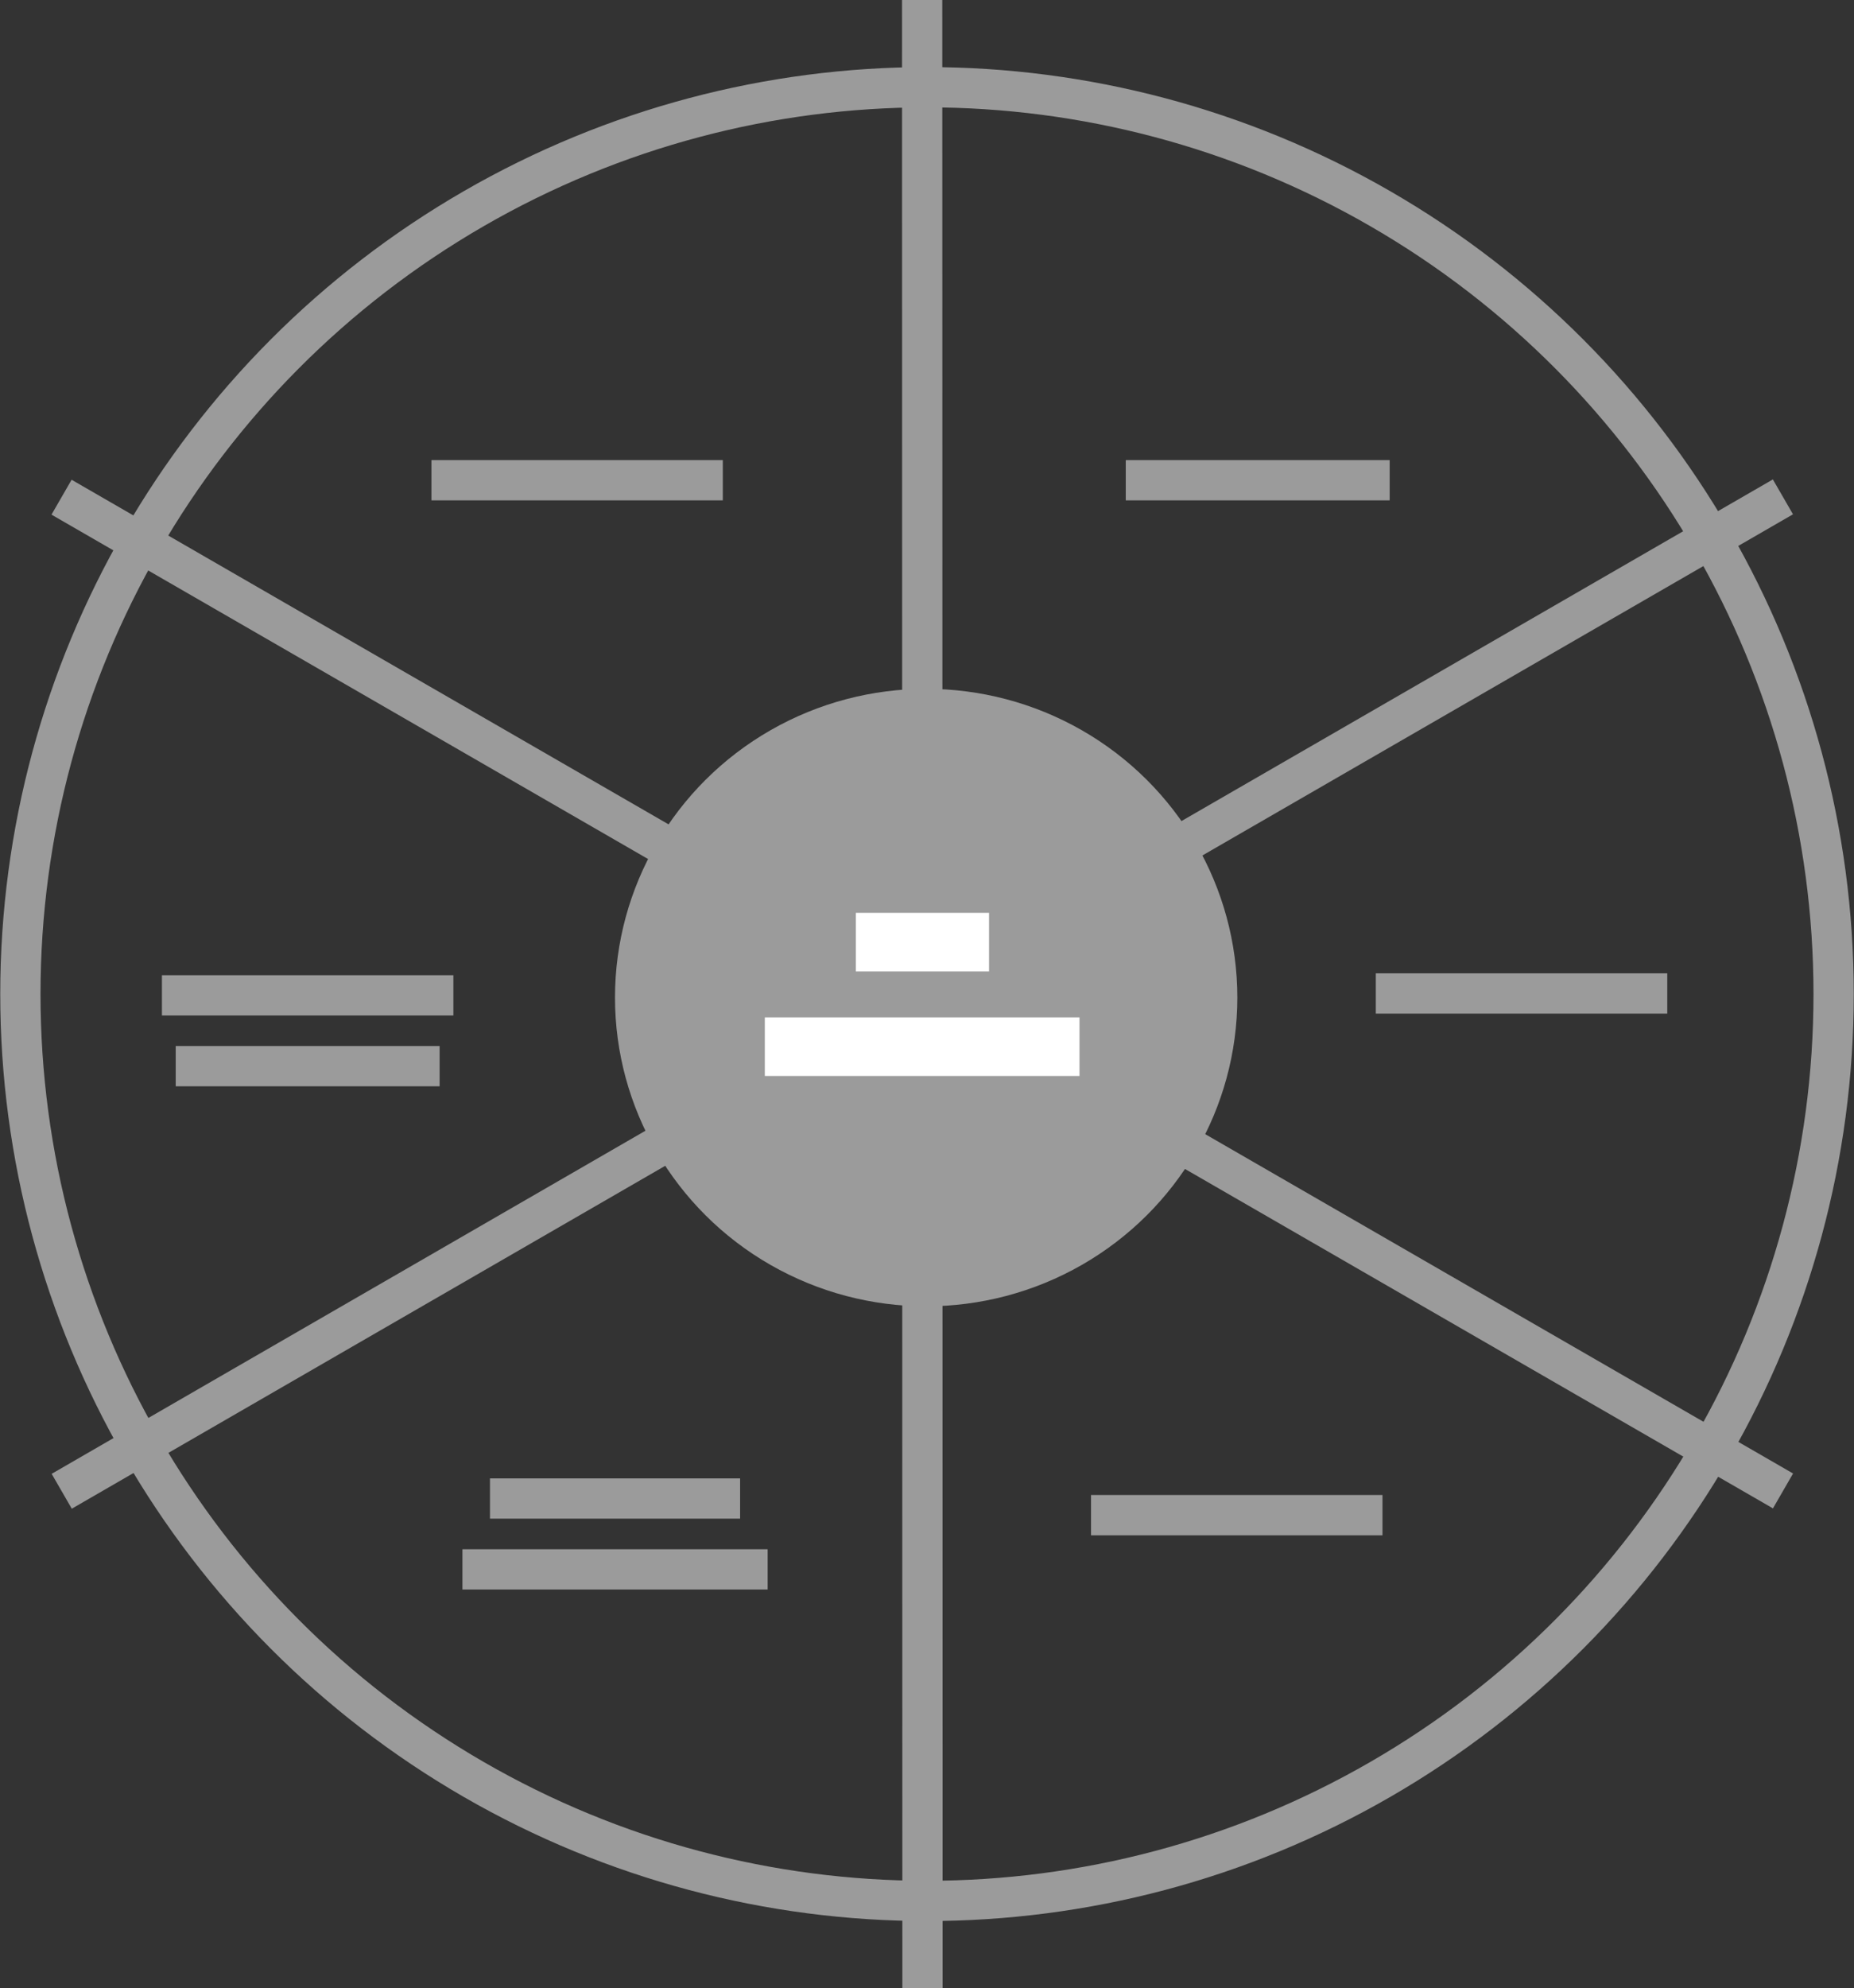 <?xml version="1.0" encoding="UTF-8"?>
<svg width="222px" height="238px" viewBox="0 0 222 238" version="1.1" xmlns="http://www.w3.org/2000/svg" xmlns:xlink="http://www.w3.org/1999/xlink">
    <rect x="0" y="0" width="222" height="238" fill="#333333" stroke="none"/>
    <!-- Generator: Sketch 51.3 (57544) - http://www.bohemiancoding.com/sketch -->
    <title>Icon Leistungen-Grau</title>
    <desc>Created with Sketch.</desc>
    <defs></defs>
    <g id="Page-1" stroke="none" stroke-width="1" fill="none" fill-rule="evenodd">
        <g id="Icon-Leistungen" transform="translate(2, 0)">
            <g id="Group" transform="translate(5, 0)" stroke="#9B9B9B" stroke-linejoin="round" stroke-width="4.82">
                <path d="M103.44,118.79 L103.46,238" id="Shape"></path>
                <path d="M103.42,0 L103.44,118.79" id="Shape"></path>
                <path d="M103.07,118.79 L206.5,178.48" id="Shape"></path>
                <path d="M0.37,59.52 L103.07,118.79" id="Shape"></path>
                <path d="M102.7,119.42 L206.49,59.48" id="Shape"></path>
                <path d="M0.39,178.52 L102.7,119.42" id="Shape"></path>
            </g>
            <ellipse id="Oval" fill="#9B9B9B" fill-rule="nonzero" cx="108.9" cy="119.42" rx="37.26" ry="36.96"></ellipse>
            <path d="M162.74,118.93 L197.64,118.93" id="Shape" stroke="#9B9B9B" stroke-width="4.82" stroke-linejoin="round"></path>
            <path d="M128.64,181.38 L163.54,181.38" id="Shape" stroke="#9B9B9B" stroke-width="4.82" stroke-linejoin="round"></path>
            <path d="M49.66,57.49 L84.55,57.49" id="Shape" stroke="#9B9B9B" stroke-width="4.82" stroke-linejoin="round"></path>
            <path d="M132.8,57.49 L164.4,57.49" id="Shape" stroke="#9B9B9B" stroke-width="4.82" stroke-linejoin="round"></path>
            <path d="M19.04,127.63 L50.64,127.63" id="Shape" stroke="#9B9B9B" stroke-width="4.82" stroke-linejoin="round"></path>
            <path d="M17.39,119.15 L52.29,119.15" id="Shape" stroke="#9B9B9B" stroke-width="4.82" stroke-linejoin="round"></path>
            <path d="M53.37,187.87 L89.92,187.87" id="Shape" stroke="#9B9B9B" stroke-width="4.82" stroke-linejoin="round"></path>
            <path d="M56.67,179.39 L86.62,179.39" id="Shape" stroke="#9B9B9B" stroke-width="4.82" stroke-linejoin="round"></path>
            <path d="M100.48,112.78 L116.43,112.78" id="Shape" stroke="#FFFFFF" stroke-width="7.01"></path>
            <path d="M89.58,125.3 L127.26,125.3" id="Shape" stroke="#FFFFFF" stroke-width="7.01"></path>
            <circle id="Oval" stroke="#9B9B9B" stroke-width="4.82" cx="109" cy="119" r="108.56"></circle>
        </g>
    </g>
</svg>